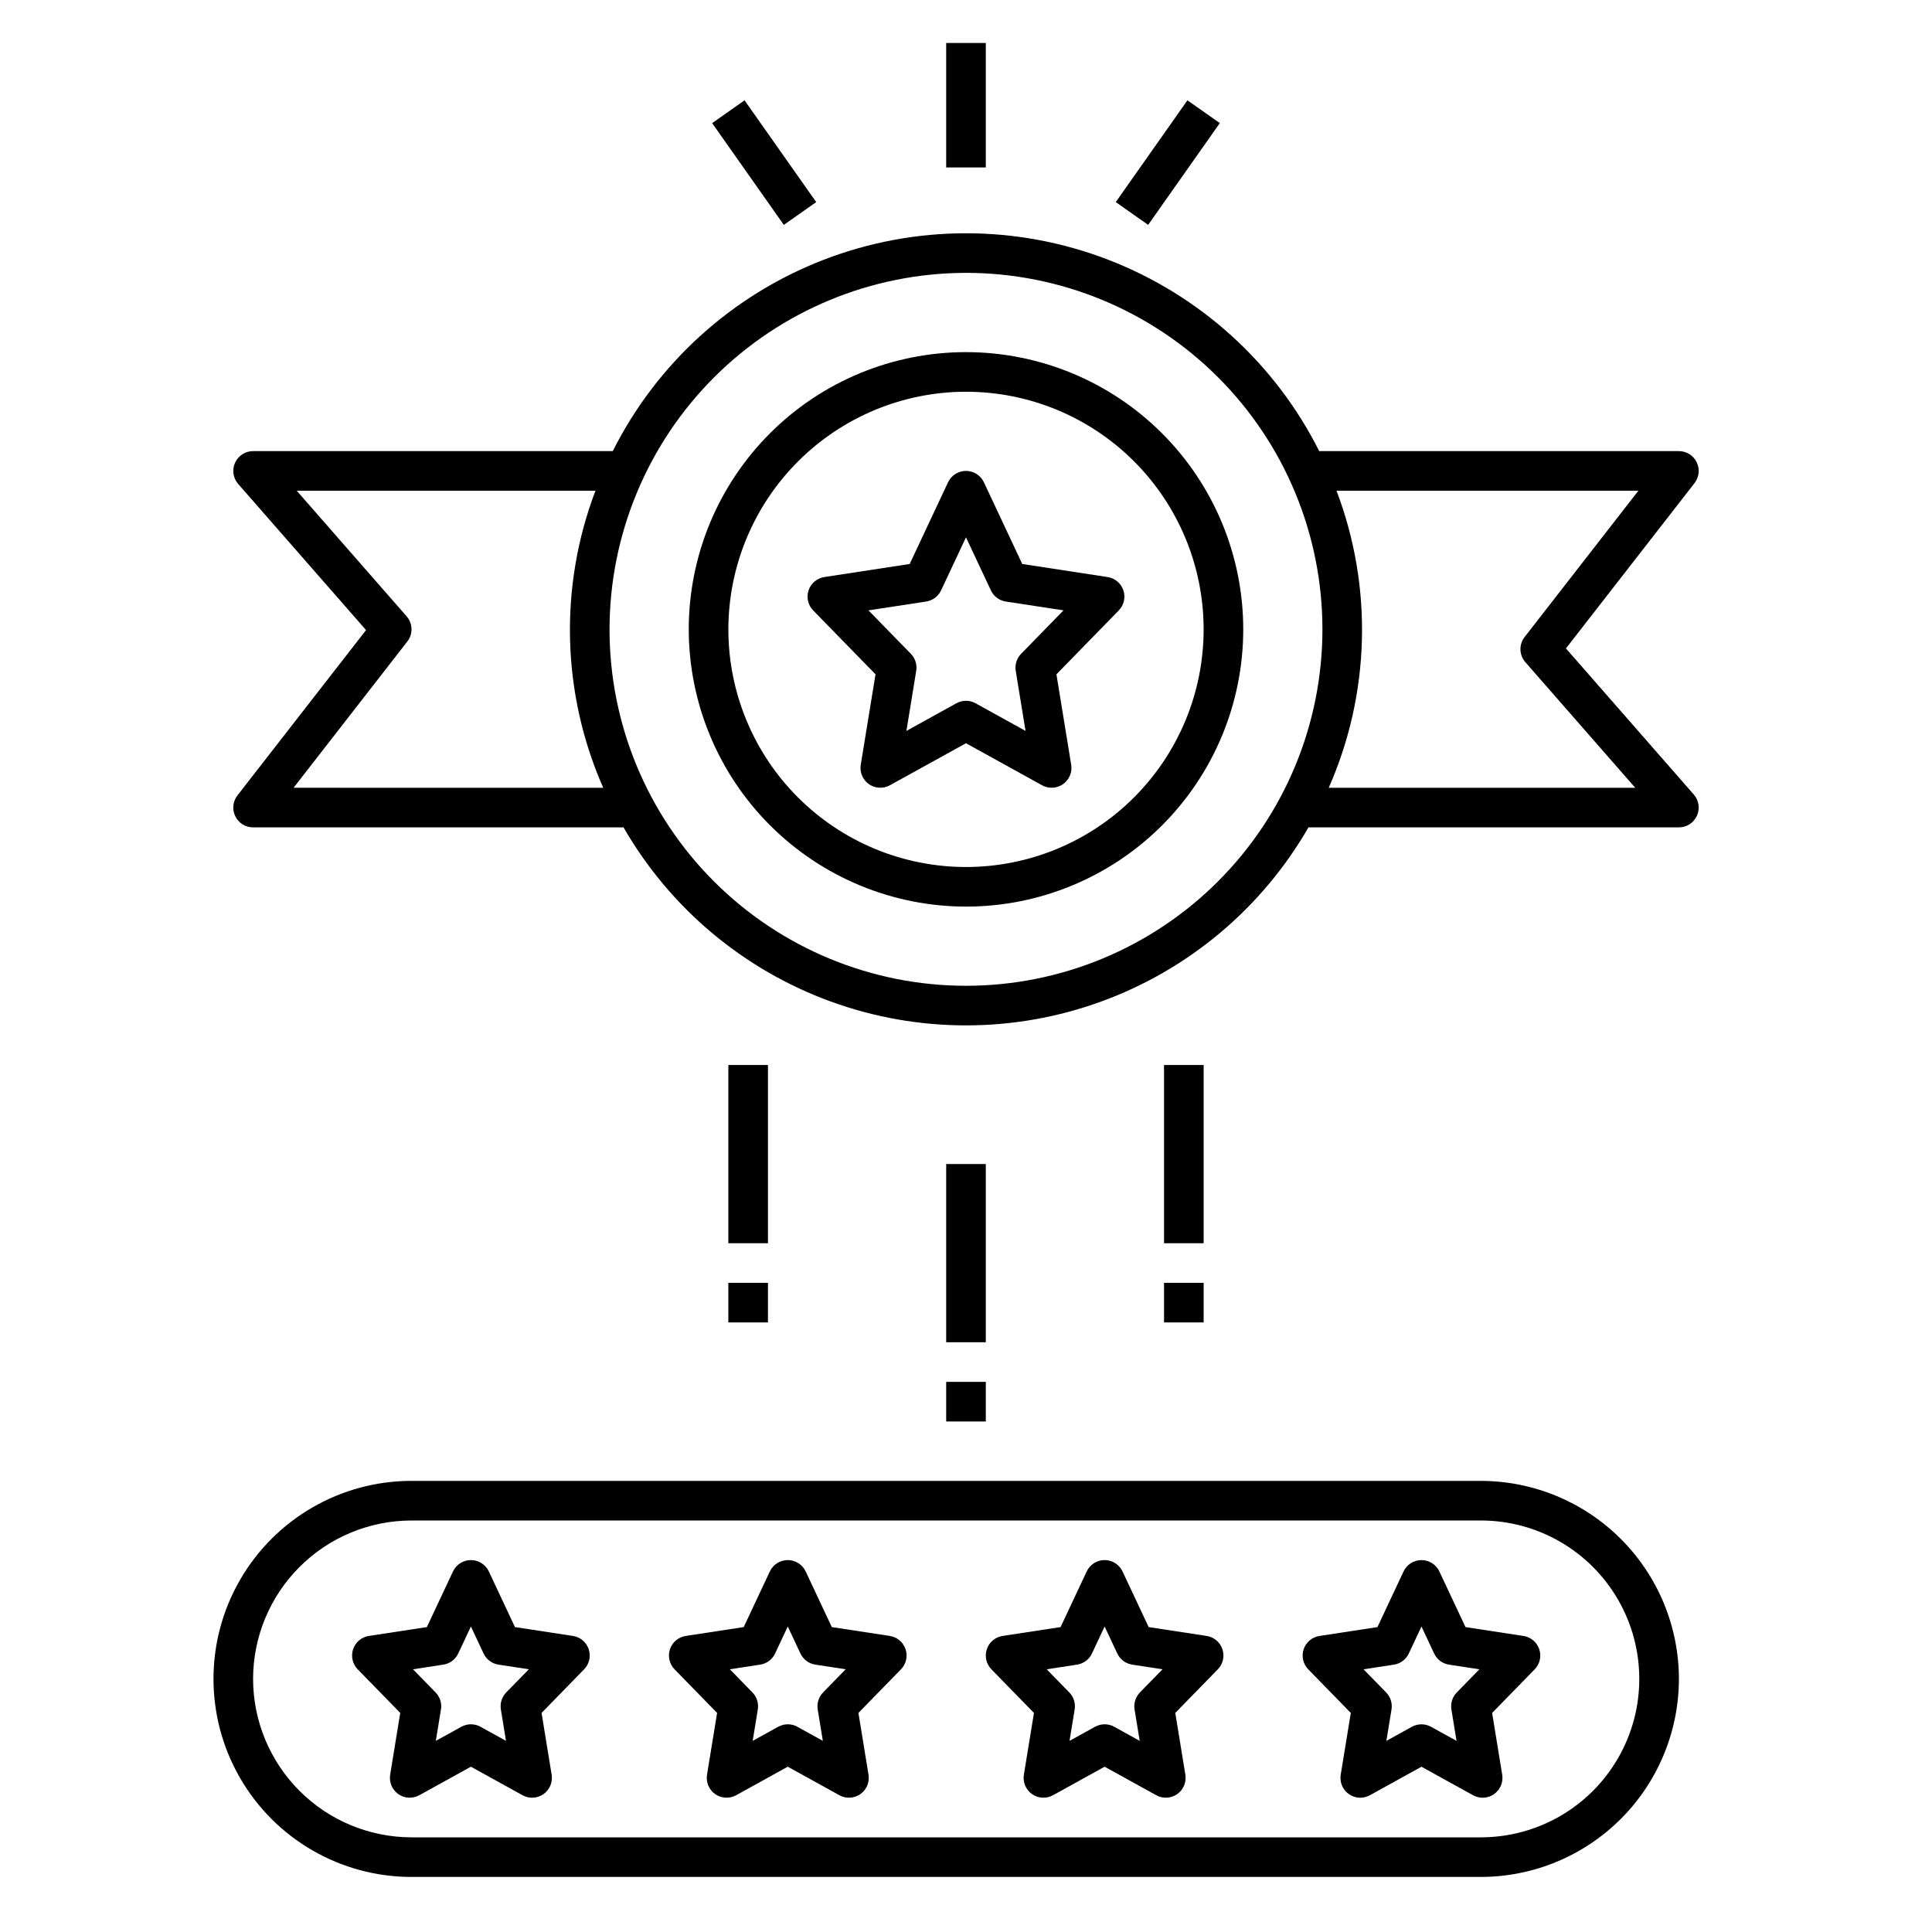 <?xml version="1.0" encoding="UTF-8"?>
<!-- Uploaded to: ICON Repo, www.svgrepo.com, Generator: ICON Repo Mixer Tools -->
<svg fill="#000000" width="800px" height="800px" version="1.1" viewBox="144 144 512 512" xmlns="http://www.w3.org/2000/svg">
 <g>
  <path d="m376.02 322.7-3.91 23.969c-0.324 1.984 0.516 3.977 2.156 5.137 1.645 1.156 3.805 1.273 5.562 0.301l20.168-11.145 20.168 11.148-0.004-0.004c1.758 0.973 3.918 0.855 5.562-0.301 1.641-1.16 2.481-3.152 2.156-5.137l-3.91-23.969 16.52-16.93c1.371-1.406 1.844-3.465 1.219-5.328-0.625-1.863-2.238-3.223-4.184-3.519l-22.613-3.461-10.164-21.648c-0.863-1.84-2.715-3.019-4.75-3.019s-3.887 1.18-4.754 3.019l-10.164 21.648-22.617 3.461h0.004c-1.945 0.297-3.559 1.656-4.184 3.519-0.625 1.863-0.152 3.922 1.219 5.328zm13.418-19.285c1.73-0.266 3.215-1.375 3.957-2.957l6.602-14.062 6.602 14.062h-0.004c0.746 1.582 2.231 2.691 3.957 2.957l15.289 2.336-11.234 11.516c-1.164 1.191-1.691 2.867-1.426 4.512l2.598 15.918-13.246-7.324c-1.578-0.875-3.496-0.875-5.074 0l-13.25 7.324 2.598-15.918h0.004c0.266-1.645-0.262-3.32-1.426-4.512l-11.234-11.516z"/>
  <path d="m394.75 155.39h10.496v32.984h-10.496z"/>
  <path d="m439.69 197.55 18.992-26.969 8.582 6.043-18.992 26.969z"/>
  <path d="m332.73 176.63 8.582-6.043 18.992 26.969-8.582 6.043z"/>
  <path d="m588.93 588.93c-0.016-13.914-5.551-27.25-15.387-37.09-9.84-9.84-23.18-15.371-37.094-15.391h-283.39c-18.75 0-36.074 10.004-45.449 26.242s-9.375 36.242 0 52.48 26.699 26.238 45.449 26.238h283.39c13.914-0.016 27.254-5.551 37.094-15.387 9.836-9.84 15.371-23.18 15.387-37.094zm-377.86 0c0.012-11.129 4.441-21.801 12.312-29.672 7.867-7.871 18.539-12.297 29.672-12.312h283.39c15 0 28.859 8.004 36.359 20.992 7.5 12.992 7.5 28.996 0 41.984-7.5 12.992-21.359 20.992-36.359 20.992h-283.39c-11.133-0.012-21.805-4.438-29.672-12.309-7.871-7.871-12.301-18.543-12.312-29.676z"/>
  <path d="m295.83 577.54-15.363-2.348-6.918-14.738c-0.867-1.84-2.719-3.019-4.754-3.019s-3.887 1.18-4.75 3.019l-6.918 14.738-15.363 2.348h-0.004c-1.941 0.301-3.555 1.656-4.18 3.523-0.625 1.863-0.152 3.922 1.219 5.328l11.27 11.551-2.672 16.375h0.004c-0.324 1.984 0.512 3.981 2.156 5.137 1.641 1.156 3.801 1.273 5.562 0.301l13.676-7.559 13.68 7.559c1.758 0.977 3.918 0.855 5.562-0.301 1.641-1.16 2.477-3.152 2.156-5.137l-2.672-16.375 11.27-11.551c1.375-1.406 1.848-3.465 1.223-5.328-0.625-1.867-2.238-3.223-4.184-3.523zm-17.672 14.969v0.004c-1.16 1.191-1.691 2.863-1.422 4.508l1.359 8.324-6.762-3.734c-1.578-0.875-3.496-0.875-5.074 0l-6.762 3.734 1.359-8.324c0.266-1.645-0.262-3.316-1.426-4.508l-5.984-6.137 8.035-1.23c1.73-0.262 3.215-1.371 3.957-2.957l3.356-7.152 3.356 7.156 0.004-0.004c0.742 1.586 2.227 2.695 3.957 2.957l8.035 1.23z"/>
  <path d="m379.8 577.54-15.363-2.348-6.922-14.738c-0.863-1.84-2.715-3.019-4.75-3.019s-3.887 1.18-4.75 3.019l-6.918 14.738-15.363 2.348h-0.004c-1.941 0.301-3.559 1.656-4.18 3.523-0.625 1.863-0.152 3.922 1.219 5.328l11.27 11.551-2.672 16.375h0.004c-0.324 1.984 0.512 3.981 2.156 5.137 1.641 1.156 3.801 1.273 5.559 0.301l13.68-7.559 13.68 7.559c1.758 0.977 3.918 0.855 5.559-0.301 1.645-1.16 2.481-3.152 2.16-5.137l-2.672-16.375 11.27-11.551c1.375-1.406 1.844-3.465 1.223-5.328-0.625-1.867-2.238-3.223-4.184-3.523zm-17.672 14.969v0.004c-1.16 1.191-1.691 2.863-1.426 4.508l1.359 8.324-6.758-3.734c-1.578-0.875-3.496-0.875-5.074 0l-6.762 3.734 1.359-8.324c0.266-1.645-0.262-3.316-1.426-4.508l-5.984-6.137 8.035-1.23c1.73-0.262 3.215-1.371 3.957-2.957l3.356-7.152 3.356 7.156 0.004-0.004c0.742 1.586 2.227 2.695 3.953 2.957l8.035 1.23z"/>
  <path d="m463.77 577.54-15.363-2.348-6.922-14.738c-0.863-1.84-2.715-3.019-4.75-3.019s-3.887 1.18-4.75 3.019l-6.918 14.738-15.363 2.348h-0.004c-1.941 0.301-3.559 1.656-4.18 3.523-0.625 1.863-0.156 3.922 1.219 5.328l11.27 11.551-2.672 16.375c-0.32 1.984 0.516 3.981 2.16 5.137 1.641 1.156 3.801 1.273 5.559 0.301l13.68-7.559 13.68 7.559c1.758 0.977 3.918 0.855 5.559-0.301 1.645-1.16 2.481-3.152 2.16-5.137l-2.672-16.375 11.27-11.551c1.375-1.406 1.844-3.465 1.223-5.328-0.625-1.867-2.242-3.223-4.184-3.523zm-17.672 14.969v0.004c-1.164 1.191-1.691 2.863-1.426 4.508l1.359 8.324-6.758-3.734c-1.582-0.875-3.496-0.875-5.074 0l-6.762 3.734 1.359-8.324c0.266-1.645-0.262-3.316-1.426-4.508l-5.984-6.137 8.035-1.23c1.73-0.262 3.215-1.371 3.957-2.957l3.356-7.152 3.356 7.156v-0.004c0.746 1.586 2.231 2.695 3.957 2.957l8.035 1.23z"/>
  <path d="m539.94 619.46c1.641-1.16 2.481-3.152 2.16-5.137l-2.672-16.375 11.27-11.551c1.375-1.406 1.844-3.465 1.219-5.328-0.621-1.867-2.238-3.223-4.18-3.523l-15.363-2.348-6.922-14.738c-0.863-1.84-2.715-3.019-4.75-3.019s-3.887 1.18-4.75 3.019l-6.918 14.738-15.363 2.348h-0.004c-1.941 0.301-3.559 1.656-4.184 3.523-0.621 1.863-0.152 3.922 1.223 5.328l11.27 11.551-2.672 16.375c-0.32 1.984 0.516 3.981 2.16 5.137 1.641 1.156 3.801 1.273 5.559 0.301l13.68-7.559 13.68 7.559c1.758 0.977 3.918 0.855 5.559-0.301zm-9.875-26.941c-1.164 1.191-1.691 2.863-1.426 4.508l1.359 8.324-6.762-3.734c-1.578-0.875-3.492-0.875-5.074 0l-6.762 3.734 1.363-8.324c0.266-1.645-0.262-3.316-1.426-4.508l-5.988-6.137 8.035-1.23h0.004c1.727-0.262 3.211-1.371 3.957-2.957l3.356-7.152 3.356 7.156v-0.004c0.742 1.586 2.227 2.695 3.957 2.957l8.035 1.23z"/>
  <path d="m394.75 452.48h10.496v47.23h-10.496z"/>
  <path d="m394.75 510.21h10.496v10.496h-10.496z"/>
  <path d="m337.02 426.24h10.496v47.23h-10.496z"/>
  <path d="m337.02 483.96h10.496v10.496h-10.496z"/>
  <path d="m452.48 426.24h10.496v47.23h-10.496z"/>
  <path d="m452.48 483.96h10.496v10.496h-10.496z"/>
  <path d="m400 384.26c19.484 0 38.172-7.738 51.953-21.52 13.777-13.777 21.52-32.465 21.52-51.949 0-19.488-7.742-38.176-21.52-51.953-13.781-13.781-32.469-21.52-51.953-21.52-19.488 0-38.176 7.738-51.953 21.52-13.781 13.777-21.52 32.465-21.52 51.953 0.02 19.477 7.769 38.152 21.543 51.926 13.773 13.773 32.449 21.523 51.93 21.543zm0-136.45v0.004c16.699 0 32.719 6.633 44.531 18.445 11.809 11.809 18.445 27.828 18.445 44.531 0 16.699-6.637 32.719-18.445 44.531-11.812 11.809-27.832 18.445-44.531 18.445-16.703 0-32.723-6.637-44.531-18.445-11.812-11.812-18.445-27.832-18.445-44.531 0.016-16.699 6.656-32.707 18.465-44.512 11.805-11.809 27.812-18.449 44.512-18.465z"/>
  <path d="m211.07 263.55c-2.059 0.004-3.926 1.207-4.777 3.082-0.852 1.871-0.527 4.07 0.824 5.621l33.887 38.727-34.078 43.812h0.004c-1.234 1.582-1.457 3.727-0.574 5.527 0.879 1.801 2.711 2.945 4.715 2.945h98.172c12.297 21.363 31.738 37.703 54.898 46.145 23.16 8.438 48.555 8.438 71.715 0 23.16-8.441 42.602-24.781 54.898-46.145h98.172c2.059-0.004 3.926-1.207 4.777-3.082s0.527-4.07-0.824-5.621l-33.887-38.723 34.078-43.812-0.004-0.004c1.234-1.582 1.457-3.727 0.578-5.527-0.883-1.805-2.711-2.945-4.719-2.945h-95.32c-11.684-23.254-31.602-41.328-55.879-50.703-24.277-9.371-51.176-9.371-75.457 0-24.277 9.375-44.195 27.449-55.879 50.703zm10.73 89.215 30.145-38.762v0.004c1.547-1.984 1.469-4.785-0.188-6.68l-29.121-33.281h79.164c-9.684 25.492-8.941 53.773 2.062 78.723zm276.39-78.719h80l-30.145 38.762c-1.547 1.984-1.469 4.785 0.188 6.676l29.121 33.285h-81.227c11.008-24.949 11.746-53.23 2.062-78.723zm-98.195-57.734c25.051 0 49.078 9.953 66.793 27.668 17.719 17.719 27.668 41.746 27.668 66.797 0 25.055-9.949 49.082-27.668 66.797-17.715 17.715-41.742 27.668-66.793 27.668-25.055 0-49.082-9.953-66.797-27.668s-27.668-41.742-27.668-66.797c0.027-25.043 9.988-49.055 27.699-66.762 17.711-17.711 41.719-27.672 66.766-27.703z"/>
 </g>
</svg>